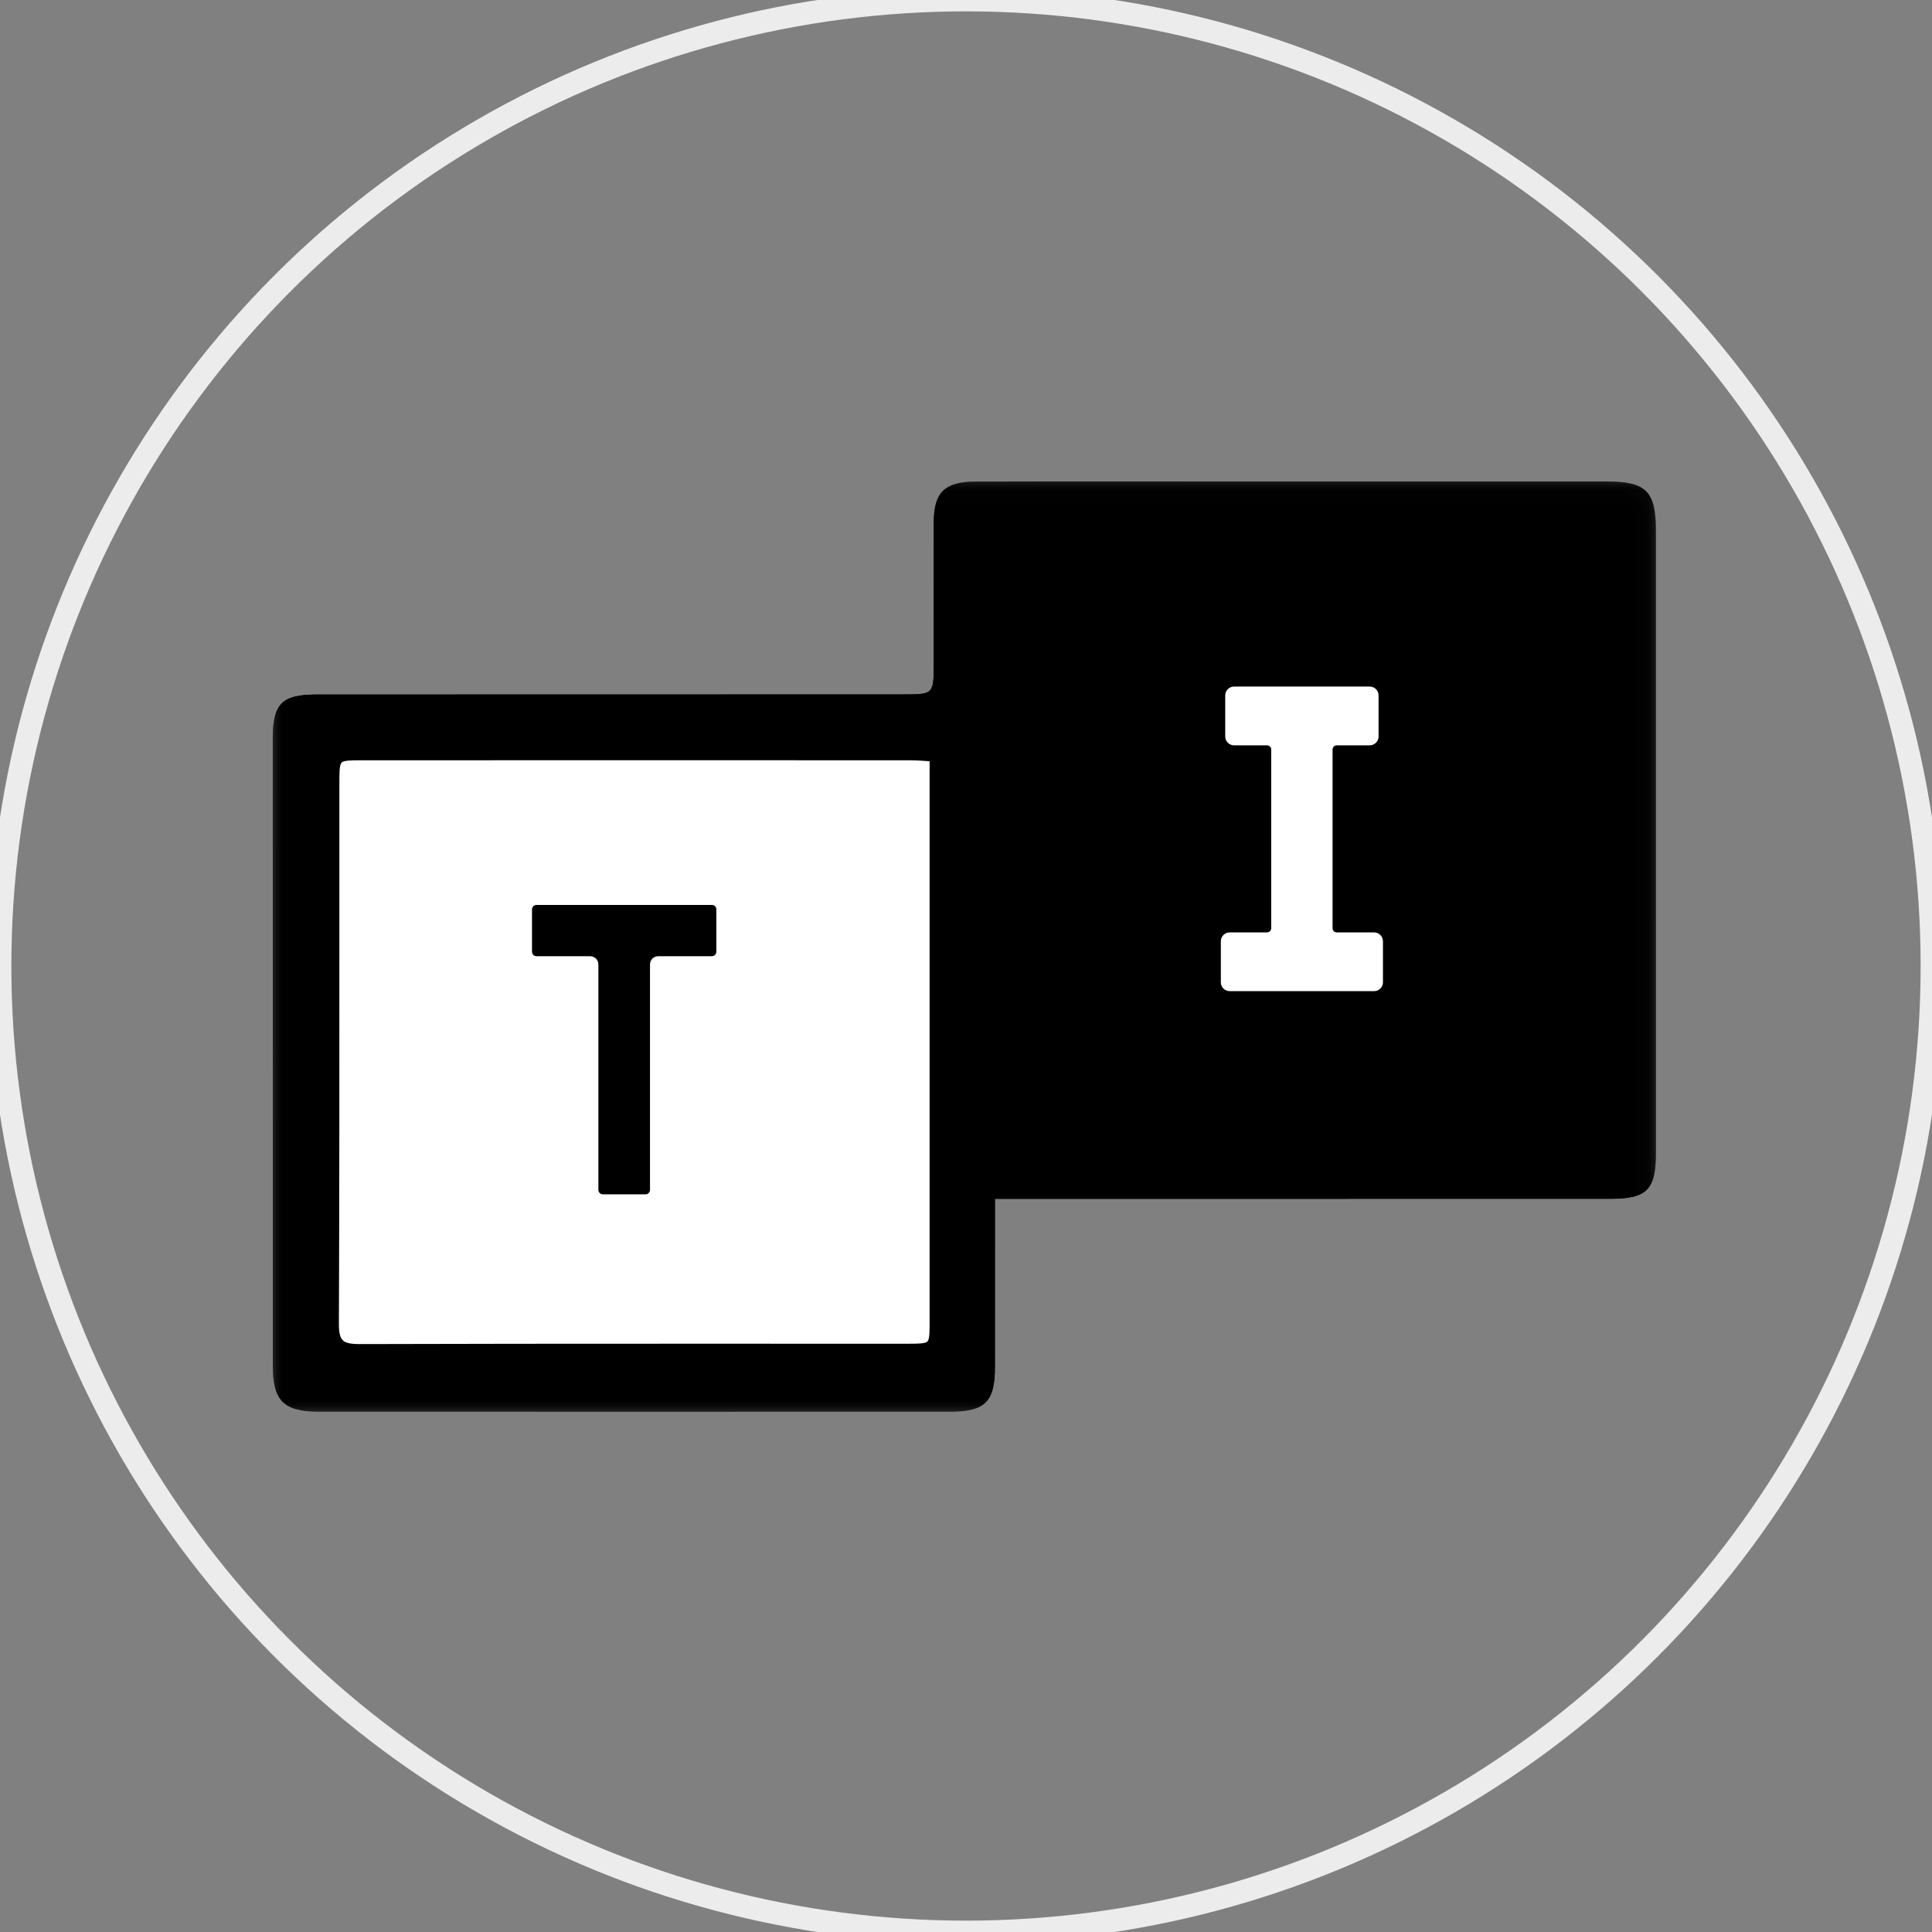 <?xml version="1.0" encoding="UTF-8"?>
<svg width="85px" height="85px" viewBox="0 0 85 85" version="1.1" xmlns="http://www.w3.org/2000/svg" xmlns:xlink="http://www.w3.org/1999/xlink">
    <rect x="0" y="0" width="85" height="85" fill="#808080" stroke="none"/>
    <!-- Generator: Sketch 52.6 (67491) - http://www.bohemiancoding.com/sketch -->
    <title>TuneIn</title>
    <desc>Created with Sketch.</desc>
    <defs>
        <polygon id="path-1" points="0 0.122 60.853 0.122 60.853 41.051 0 41.051"></polygon>
        <polygon id="path-3" points="2.91684491e-05 0.122 60.853 0.122 60.853 41.051 2.91684491e-05 41.051"></polygon>
    </defs>
    <g id="TuneIn" stroke="none" stroke-width="1" fill="none" fill-rule="evenodd">
        <g id="Group-17" transform="translate(12, 21)">
            <g id="Group-3" transform="translate(0, 0.06)">
                <mask id="mask-2" fill="white">
                    <use xlink:href="#path-1"></use>
                </mask>
                <g id="Clip-2"></g>
                <path d="M31.772,31.683 C32.34,31.683 32.759,31.684 33.178,31.683 C41.741,31.683 50.304,31.683 58.867,31.681 C60.449,31.681 60.852,31.277 60.852,29.693 C60.853,20.553 60.853,11.413 60.851,2.273 C60.851,0.554 60.419,0.126 58.693,0.125 C53.178,0.123 47.662,0.124 42.147,0.124 C38.398,0.124 34.65,0.116 30.902,0.129 C29.554,0.134 29.085,0.617 29.083,1.928 C29.079,3.986 29.082,6.044 29.082,8.101 C29.081,9.491 29.081,9.492 27.722,9.492 C19.128,9.493 10.535,9.492 1.941,9.497 C0.396,9.497 0,9.898 0,11.439 C-0.001,20.639 0.001,29.84 0.003,39.04 C0.003,40.56 0.483,41.047 2.027,41.048 C11.291,41.052 20.554,41.052 29.818,41.048 C31.335,41.047 31.769,40.603 31.771,39.107 C31.774,36.69 31.772,34.272 31.772,31.683" id="Fill-1" fill="#000000" mask="url(#mask-2)"></path>
            </g>
            <g id="Group-6" transform="translate(0, 0.06)">
                <mask id="mask-4" fill="white">
                    <use xlink:href="#path-3"></use>
                </mask>
                <g id="Clip-5"></g>
                <path d="M46.456,19.785 C46.456,17.517 46.496,15.313 46.436,13.112 C46.412,12.23 46.604,11.781 47.58,11.925 C48.258,12.026 48.528,11.678 48.466,11.023 C48.446,10.813 48.451,10.598 48.472,10.388 C48.548,9.635 48.203,9.369 47.459,9.386 C45.936,9.421 44.41,9.448 42.889,9.379 C41.916,9.335 41.79,9.802 41.821,10.588 C41.85,11.334 41.707,12.122 42.893,11.935 C43.683,11.81 43.863,12.205 43.848,12.931 C43.807,14.928 43.8,16.927 43.856,18.922 C43.878,19.707 43.595,19.899 42.861,19.88 C41.656,19.849 41.651,19.893 41.648,21.103 C41.647,21.345 41.576,21.625 41.673,21.82 C41.791,22.059 42.049,22.395 42.253,22.399 C44.172,22.443 46.092,22.441 48.011,22.404 C48.223,22.4 48.567,22.125 48.617,21.92 C48.992,20.37 48.636,19.926 47.056,19.859 C46.906,19.853 46.757,19.823 46.456,19.785 Z M29.082,12.259 C28.661,12.237 28.364,12.207 28.067,12.207 C20.023,12.205 11.98,12.205 3.936,12.208 C2.758,12.208 2.748,12.214 2.748,13.422 C2.745,21.35 2.759,29.278 2.727,37.205 C2.724,38.074 3.025,38.259 3.834,38.256 C11.847,38.231 19.86,38.242 27.873,38.241 C29.079,38.24 29.081,38.235 29.081,37.063 C29.082,29.196 29.082,21.328 29.082,13.461 L29.082,12.259 Z M31.772,31.683 C31.772,34.272 31.774,36.69 31.771,39.107 C31.77,40.603 31.335,41.047 29.818,41.048 C20.554,41.052 11.291,41.052 2.027,41.048 C0.483,41.047 0.004,40.56 0.003,39.04 C0.001,29.84 -0.001,20.639 0,11.439 C0,9.898 0.396,9.498 1.941,9.497 C10.535,9.492 19.128,9.493 27.721,9.492 C29.081,9.492 29.081,9.491 29.082,8.101 C29.082,6.044 29.079,3.986 29.083,1.927 C29.084,0.617 29.554,0.134 30.902,0.129 C34.65,0.116 38.398,0.124 42.147,0.124 C47.662,0.124 53.178,0.123 58.693,0.125 C60.42,0.126 60.851,0.554 60.851,2.273 C60.854,11.413 60.853,20.553 60.852,29.693 C60.852,31.277 60.449,31.681 58.867,31.681 C50.304,31.683 41.741,31.683 33.178,31.683 C32.759,31.684 32.34,31.683 31.772,31.683 Z" id="Fill-4" fill="#000000" mask="url(#mask-4)"></path>
            </g>
            <path d="M3.818,38.225 C3.387,38.225 3.154,38.169 3.015,38.029 C2.878,37.893 2.817,37.657 2.818,37.266 C2.842,31.492 2.841,25.621 2.839,19.944 C2.839,17.79 2.839,15.636 2.839,13.482 C2.84,12.359 2.84,12.359 3.936,12.359 C8.201,12.357 12.466,12.357 16.731,12.357 C20.51,12.357 24.288,12.357 28.067,12.358 C28.259,12.358 28.455,12.371 28.682,12.386 C28.778,12.392 28.88,12.398 28.99,12.405 C28.99,12.405 28.991,30.379 28.99,37.123 C28.99,37.665 28.99,37.964 28.865,38.086 C28.739,38.21 28.431,38.21 27.872,38.21 L17.121,38.209 C13.183,38.209 8.525,38.211 3.833,38.225 L3.818,38.225 Z" id="Fill-7" fill="#FFFFFF"></path>
            <path d="M16.792,12.266 C12.507,12.266 8.222,12.267 3.937,12.268 C2.758,12.268 2.748,12.274 2.748,13.482 C2.745,21.41 2.759,29.338 2.727,37.265 C2.724,38.128 3.021,38.316 3.818,38.316 L3.834,38.316 C8.255,38.302 12.676,38.299 17.097,38.299 C20.168,38.299 23.239,38.301 26.309,38.301 L27.872,38.301 C29.079,38.3 29.081,38.295 29.081,37.123 C29.082,29.255 29.082,21.388 29.082,13.521 L29.082,12.319 C28.661,12.297 28.364,12.267 28.067,12.267 C24.308,12.266 20.551,12.266 16.792,12.266 M16.792,12.447 C20.551,12.447 24.308,12.448 28.067,12.449 C28.256,12.449 28.451,12.462 28.676,12.476 C28.747,12.481 28.821,12.486 28.899,12.49 L28.899,13.521 L28.899,19.176 C28.899,25.158 28.899,31.14 28.899,37.123 C28.899,37.607 28.899,37.926 28.801,38.022 C28.702,38.119 28.372,38.119 27.872,38.119 L26.309,38.119 C24.774,38.119 23.239,38.119 21.703,38.118 C20.168,38.118 18.633,38.118 17.097,38.118 C13.172,38.118 8.527,38.12 3.833,38.134 L3.818,38.134 C3.419,38.134 3.199,38.084 3.08,37.965 C2.962,37.849 2.909,37.626 2.91,37.266 C2.933,31.499 2.932,25.635 2.931,19.965 C2.93,17.804 2.93,15.643 2.931,13.482 C2.931,12.982 2.931,12.651 3.031,12.549 C3.129,12.45 3.45,12.45 3.937,12.449 C8.222,12.448 12.507,12.447 16.792,12.447" id="Fill-9" fill="#000000"></path>
            <path d="M48.844,20.405 C48.844,20.198 48.667,20.022 48.458,20.022 L46.82,20.022 C46.708,20.022 46.627,19.942 46.627,19.831 L46.627,11.982 C46.627,11.87 46.708,11.791 46.82,11.791 L48.266,11.791 C48.474,11.791 48.651,11.615 48.651,11.408 L48.651,9.589 C48.651,9.382 48.474,9.206 48.266,9.206 L42.29,9.206 C42.081,9.206 41.905,9.382 41.905,9.589 L41.905,11.408 C41.905,11.615 42.081,11.791 42.29,11.791 L43.736,11.791 C43.849,11.791 43.929,11.87 43.929,11.982 L43.929,19.831 C43.929,19.942 43.849,20.022 43.736,20.022 L42.098,20.022 C41.889,20.022 41.712,20.198 41.712,20.405 L41.712,22.224 C41.712,22.431 41.889,22.606 42.098,22.606 L48.458,22.606 C48.667,22.606 48.844,22.431 48.844,22.224 L48.844,20.405 Z" id="Fill-11" fill="#FFFFFF"></path>
            <path d="M14.52,31.637 C14.365,31.637 14.234,31.507 14.234,31.353 L14.234,21.437 C14.234,21.279 14.114,21.16 13.954,21.16 L11.6,21.16 C11.445,21.16 11.314,21.03 11.314,20.876 L11.314,19.005 C11.314,18.852 11.445,18.722 11.6,18.722 L19.323,18.722 C19.478,18.722 19.609,18.852 19.609,19.005 L19.609,20.876 C19.609,21.03 19.478,21.16 19.323,21.16 L16.969,21.16 C16.809,21.16 16.689,21.279 16.689,21.437 L16.689,31.353 C16.689,31.507 16.558,31.637 16.403,31.637 L14.52,31.637 Z" id="Fill-13" fill="#000000"></path>
            <path d="M19.323,18.631 L11.6,18.631 C11.396,18.631 11.223,18.802 11.223,19.005 L11.223,20.876 C11.223,21.079 11.396,21.25 11.6,21.25 L13.955,21.25 C14.064,21.25 14.143,21.328 14.143,21.437 L14.143,31.353 C14.143,31.556 14.315,31.728 14.52,31.728 L16.403,31.728 C16.607,31.728 16.78,31.556 16.78,31.353 L16.78,21.437 C16.78,21.328 16.859,21.25 16.969,21.25 L19.323,21.25 C19.527,21.25 19.7,21.079 19.7,20.876 L19.7,19.005 C19.7,18.802 19.527,18.631 19.323,18.631 M19.323,18.813 C19.427,18.813 19.517,18.903 19.517,19.005 L19.517,20.876 C19.517,20.979 19.427,21.069 19.323,21.069 L16.969,21.069 C16.757,21.069 16.597,21.227 16.597,21.437 L16.597,31.353 C16.597,31.456 16.507,31.546 16.403,31.546 L14.52,31.546 C14.416,31.546 14.326,31.456 14.326,31.353 L14.326,21.437 C14.326,21.227 14.166,21.069 13.955,21.069 L11.6,21.069 C11.496,21.069 11.406,20.979 11.406,20.876 L11.406,19.005 C11.406,18.903 11.496,18.813 11.6,18.813 L19.323,18.813" id="Fill-15" fill="#FFFFFF"></path>
        </g>
        <circle id="Oval-Copy-4" stroke="#ECECEC" cx="42.5" cy="42.5" r="42.5"></circle>
    </g>
</svg>